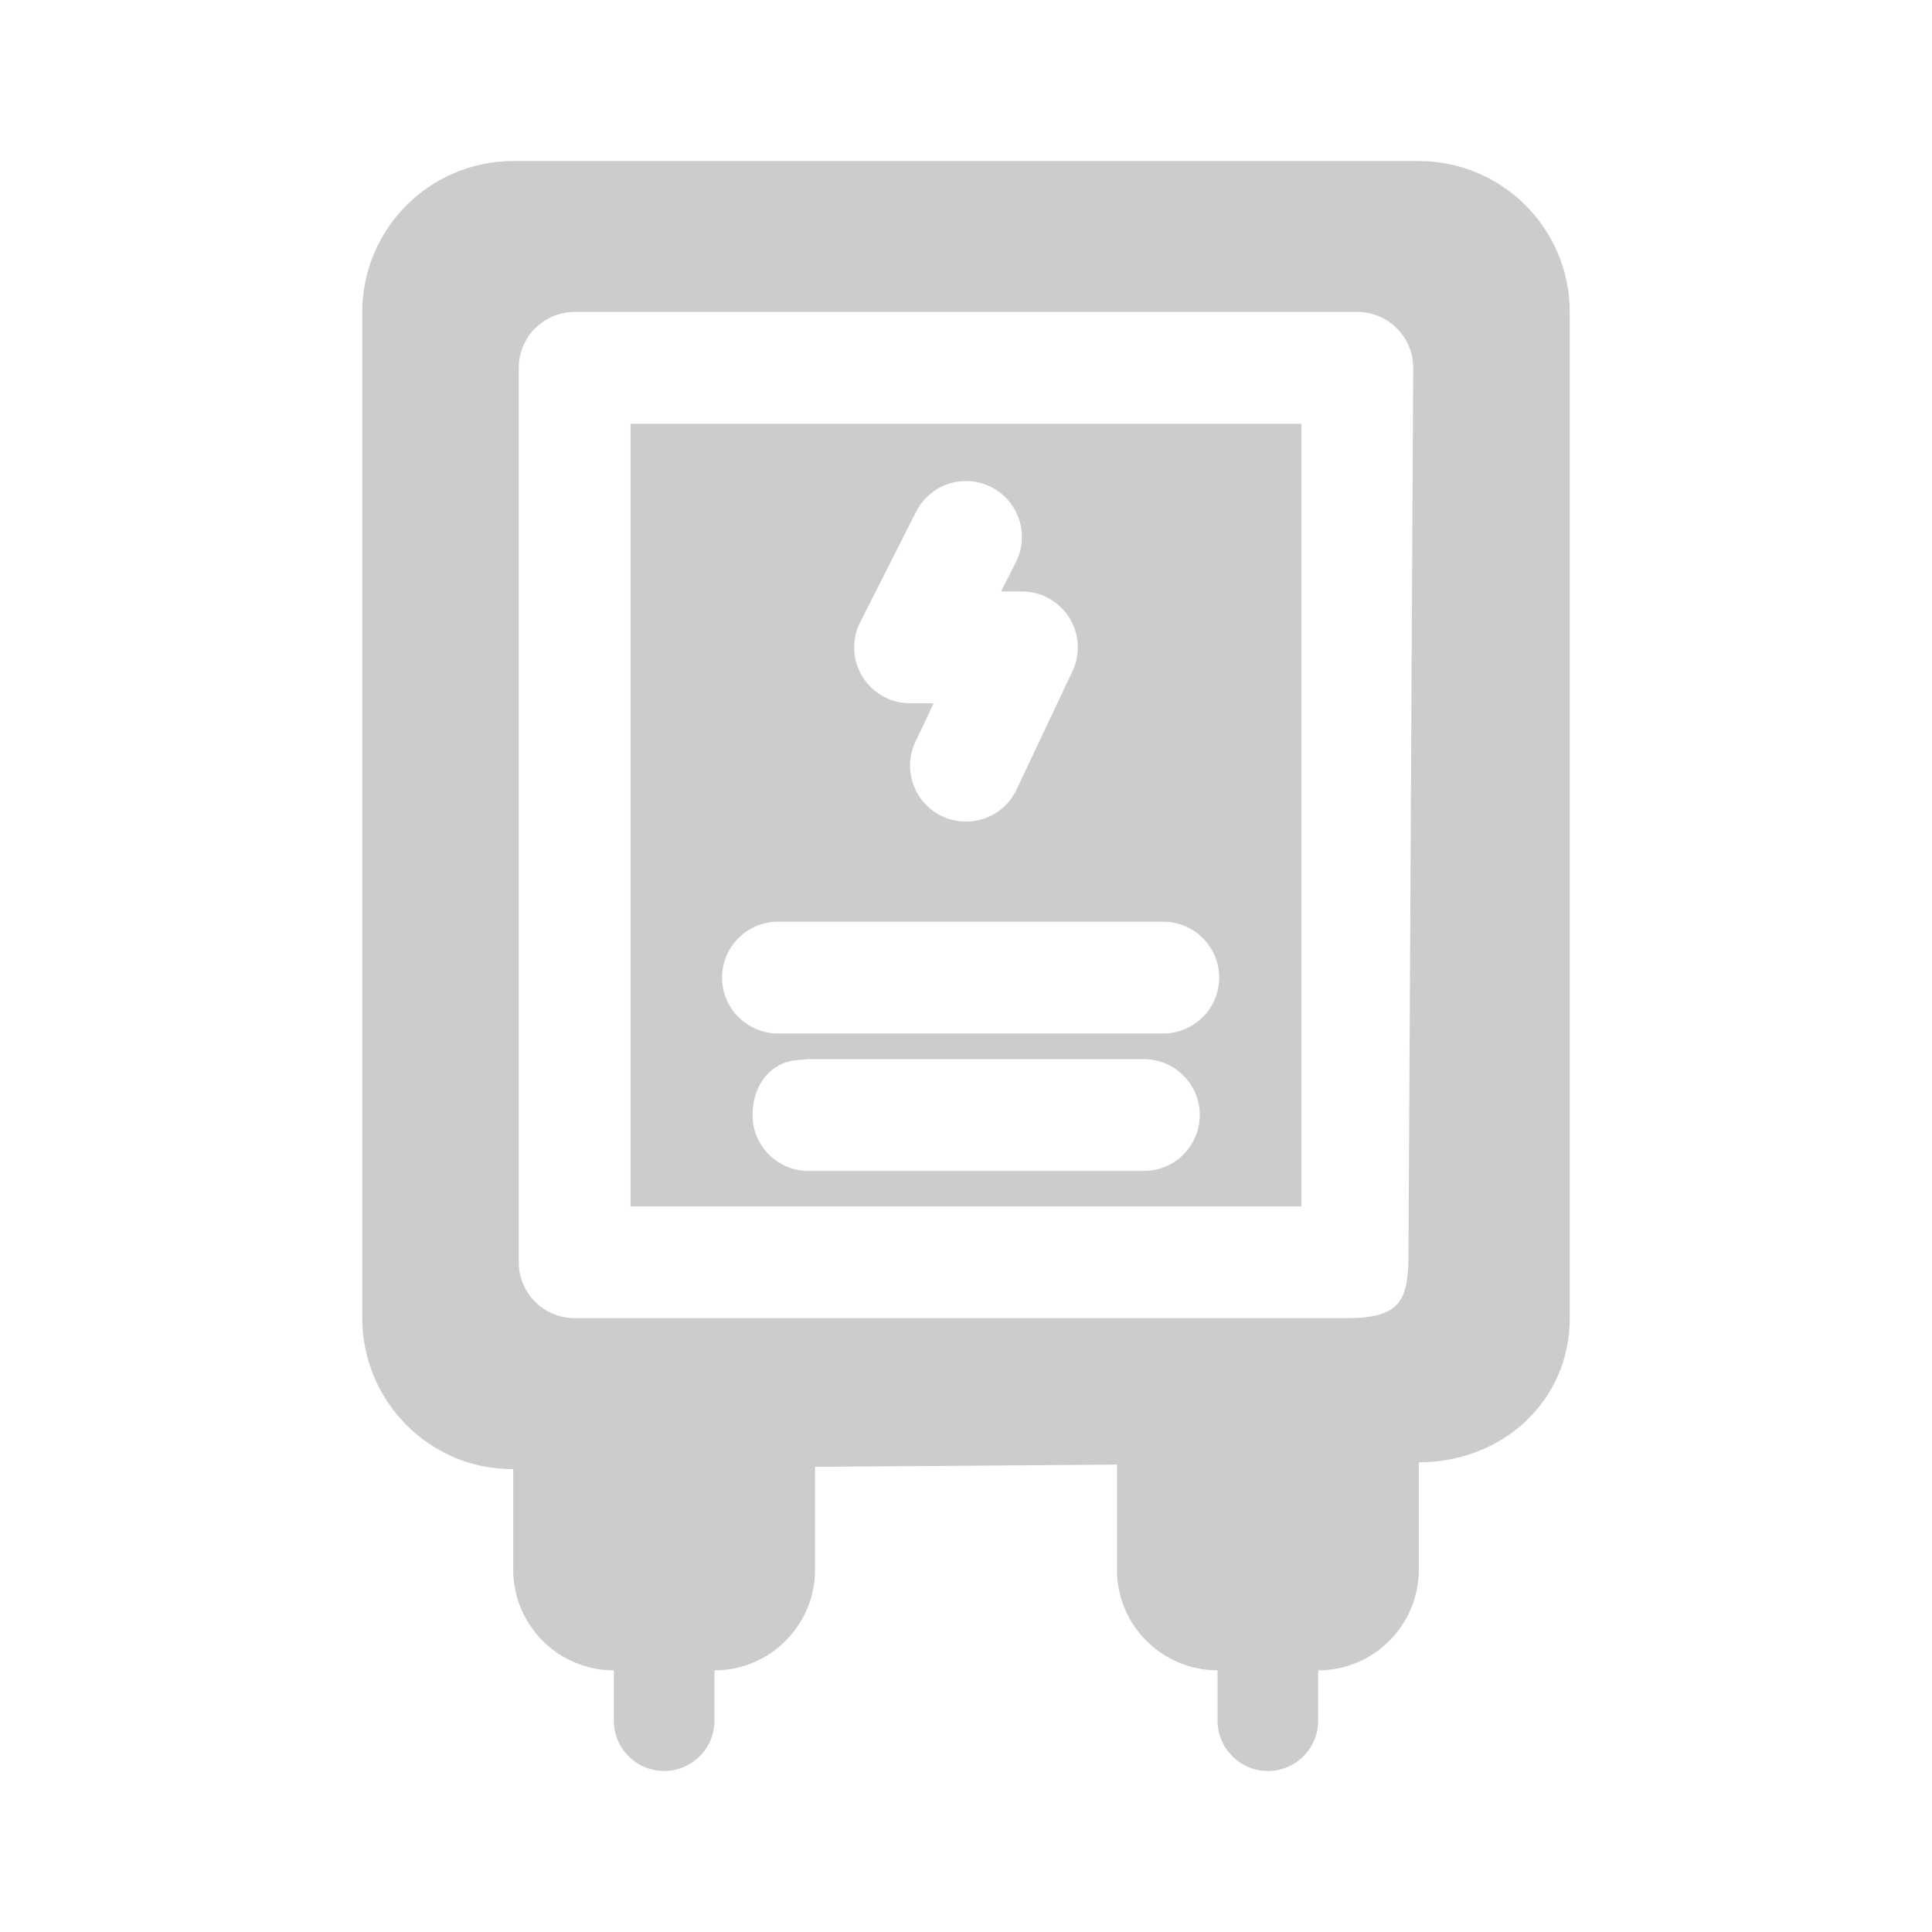<?xml version="1.0" encoding="UTF-8"?>
<!DOCTYPE svg PUBLIC "-//W3C//DTD SVG 1.1//EN" "http://www.w3.org/Graphics/SVG/1.1/DTD/svg11.dtd">
<!-- Creator: CorelDRAW 2020 (64-Bit) -->
<svg xmlns="http://www.w3.org/2000/svg" xml:space="preserve" width="10.583mm" height="10.583mm" version="1.1" style="shape-rendering:geometricPrecision; text-rendering:geometricPrecision; image-rendering:optimizeQuality; fill-rule:evenodd; clip-rule:evenodd"
viewBox="0 0 1058.32 1058.32"
 xmlns:xlink="http://www.w3.org/1999/xlink"
 xmlns:xodm="http://www.corel.com/coreldraw/odm/2003">
 <defs>
  <style type="text/css">
   <![CDATA[
    .fil0 {fill:none}
    .fil1 {fill:#CCCCCC;fill-rule:nonzero}
   ]]>
  </style>
 </defs>
 <g id="Capa_x0020_1">
  <rect class="fil0" width="1058.32" height="1058.32"/>
  <g id="_1538558454656">
   <g>
    <path class="fil1" d="M345.43 660.84l367.46 0 0 -428.71 -367.46 0 0 428.71zm125.79 -320.06l30.62 -60.48c5.21,-10.3 15.78,-16.79 27.32,-16.79 16.91,0 30.62,13.71 30.62,30.62 0,4.8 -1.13,9.55 -3.3,13.83l-8.12 16.04 11.42 0c16.92,0 30.63,13.72 30.63,30.63 0,4.52 -1.01,8.99 -2.94,13.08l-30.62 64.8c-5.06,10.71 -15.85,17.55 -27.69,17.55 -16.92,0 -30.64,-13.72 -30.64,-30.63 0,-4.52 1.01,-9 2.94,-13.08l9.97 -21.1 -12.9 0c0,0 0,0 0,0 -16.91,0 -30.62,-13.71 -30.62,-30.62 0,-4.81 1.13,-9.55 3.3,-13.84l0.01 -0.01zm-17.74 164.11l183.73 0c16.91,0 30.63,13.71 30.63,30.62 0,16.91 -13.73,30.62 -30.63,30.62l-211.03 0c-16.91,0 -30.62,-13.71 -30.62,-30.62 0,-16.91 13.71,-30.62 30.62,-30.62l27.3 0zm-10.63 75.29l183.73 0c16.91,0 30.63,13.71 30.63,30.62 0,16.91 -13.73,30.62 -30.63,30.62l-183.73 0c-16.91,0 -30.62,-13.71 -30.62,-30.62 0,-16.91 10.38,-28.78 23.7,-29.99l6.92 -0.63z"/>
    <path class="fil1" d="M777.2 88.2l-496.08 0c-45.63,0.05 -82.64,37.05 -82.68,82.68l0 551.2c0.04,45.63 37.05,83.02 82.68,82.68l496.08 -3.71c45.63,-0.04 82.68,-33.34 82.68,-78.97l0 -551.2c-0.04,-45.63 -37.05,-82.63 -82.68,-82.67l0 -0.01zm-5.64 596.04c0,26.14 -2.27,37.84 -33.6,37.84l-423.16 0c-16.91,0 -30.62,-13.71 -30.62,-30.62l0 -489.95c0,-16.92 13.71,-30.63 30.62,-30.63l428.72 0c0,0 0,0 0,0 16.91,0 30.62,13.71 30.62,30.62 0,0 0,0.01 0,0.01l-2.58 482.73z"/>
    <path class="fil1" d="M363.8 970.12c-15.22,0 -27.56,-12.35 -27.56,-27.56l0 -55.12c0,-15.22 12.34,-27.56 27.56,-27.56 15.22,0 27.56,12.34 27.56,27.56l0 55.12c0,15.21 -12.34,27.56 -27.56,27.56l0 0z"/>
    <path class="fil1" d="M418.92 749.64l-110.24 0c-15.22,0 -27.56,12.34 -27.56,27.56l0 82.68c0.03,30.42 24.69,55.09 55.12,55.12l55.12 0c30.43,-0.03 55.09,-24.7 55.12,-55.12l0 -82.68c0,-15.22 -12.34,-27.56 -27.56,-27.56l0 0z"/>
    <path class="fil1" d="M749.64 749.64l-110.24 0c-15.22,0 -27.56,12.34 -27.56,27.56l0 82.68c0.03,30.42 24.7,55.09 55.12,55.12l55.12 0c30.42,-0.03 55.09,-24.7 55.12,-55.13l0 -82.67c0,-15.22 -12.34,-27.56 -27.56,-27.56l0 0z"/>
    <path class="fil1" d="M694.52 970.12c-15.22,0 -27.56,-12.35 -27.56,-27.56l0 -55.12c0,-15.22 12.34,-27.56 27.56,-27.56 15.22,0 27.56,12.34 27.56,27.56l0 55.12c0,15.21 -12.34,27.56 -27.56,27.56l0 0z"/>
   </g>
  </g>
 </g>
</svg>
